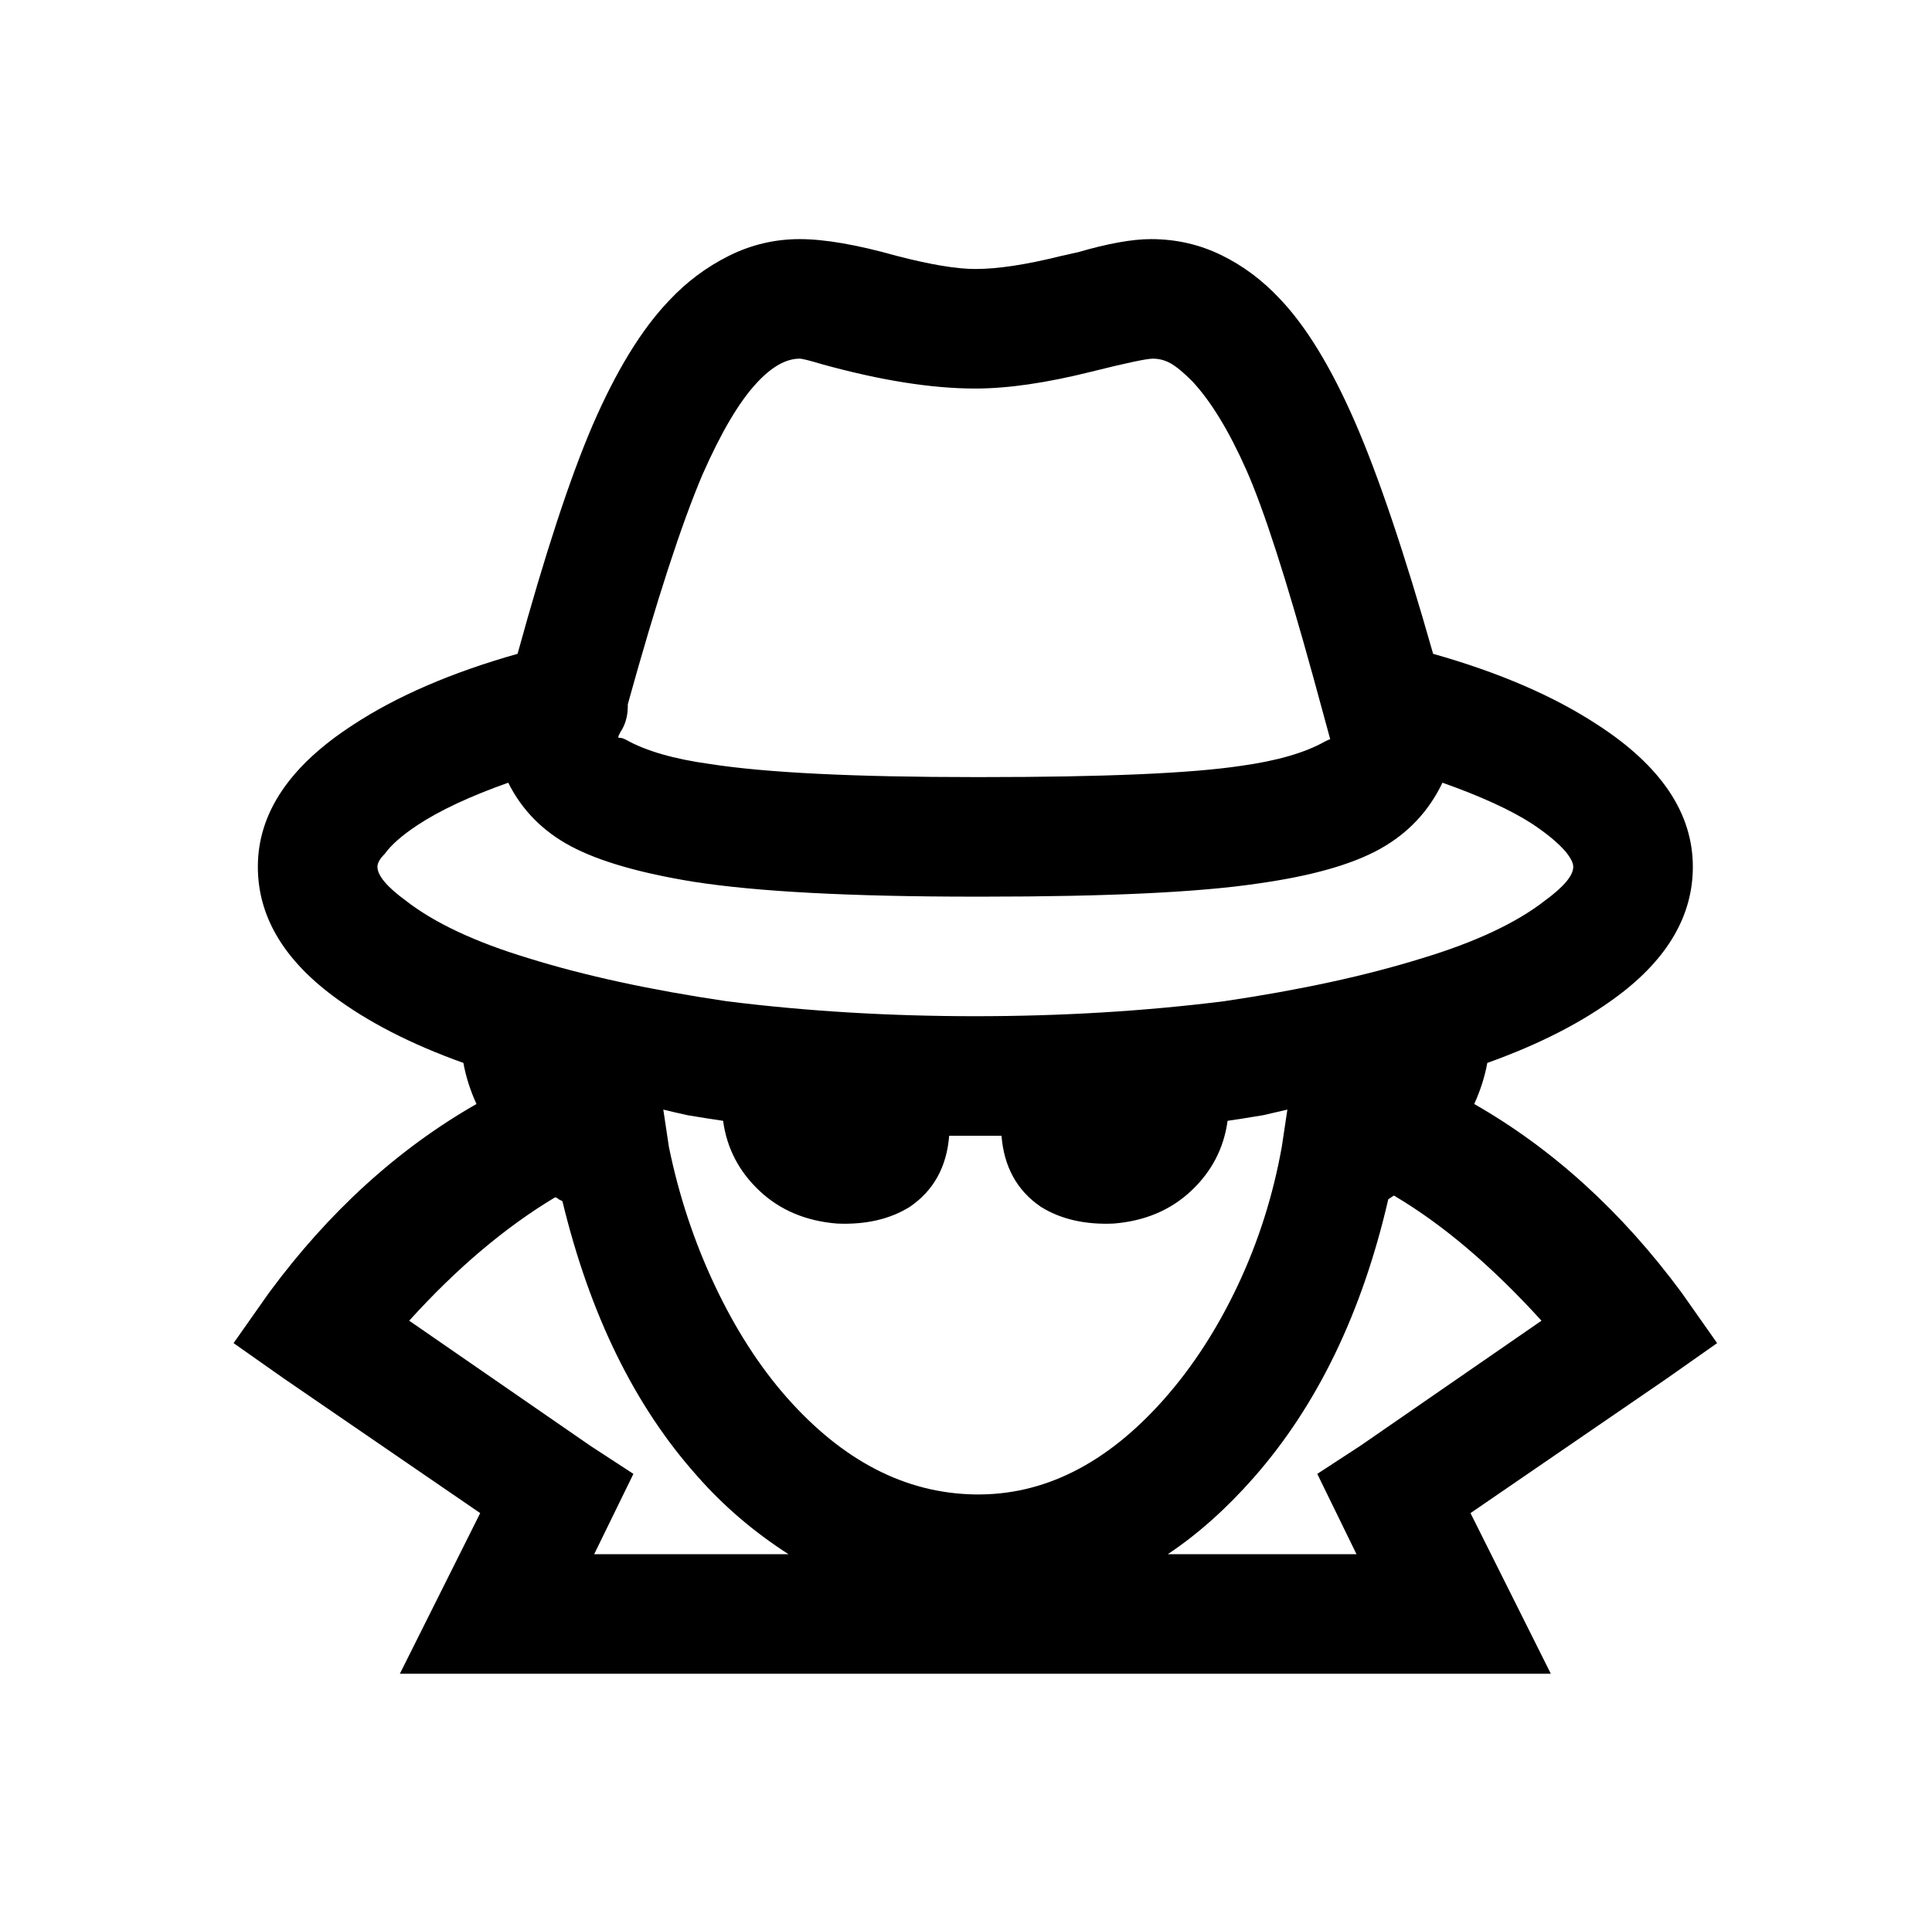 <?xml version="1.0" standalone="no"?>
<!DOCTYPE svg PUBLIC "-//W3C//DTD SVG 1.1//EN" "http://www.w3.org/Graphics/SVG/1.1/DTD/svg11.dtd" >
<svg xmlns="http://www.w3.org/2000/svg" xmlns:xlink="http://www.w3.org/1999/xlink" version="1.1" viewBox="-10 0 1034 1024">
   <path fill="currentColor"
d="M418 128q-20 0 -38 9t-32 24q-22 23 -41 67q-18 42 -40 122q-53 15 -88 38q-51 33 -51 76q0 39 40 69q28 21 70 36q2 11 7 22q-63 36 -111 101l-19 27l27 19l105 72l-43 86h616l-43 -86l105 -72l27 -19l-19 -27q-48 -65 -111 -101q5 -11 7 -22q42 -15 70 -36
q40 -30 40 -69q0 -43 -51 -76q-35 -23 -88 -38q-23 -81 -42 -124.5t-40 -65.5q-14 -15 -31.5 -23.5t-37.5 -8.5q-15 0 -39 7l-9 2q-28 7 -46 7q-15 0 -42 -7q-32 -9 -52 -9zM418 192q2 0 12 3q47 13 82 13q26 0 62 -9q28 -7 33 -7t9.5 2.5t11.5 9.5q15 16 29 47.5t36 111.5
l9 33v0q1 -1 -3 1q-16 9 -45 13q-40 6 -139 6h-3q-97 0 -142 -7q-29 -4 -45 -13q-2 -1 -3 -1h-1v-1l1 -2q4 -6 4 -14v-1q23 -83 40 -123q15 -34 29 -49q12 -13 23 -13zM262 419q11 22 33.5 34t65.5 19q51 8 151 8h4q100 0 147 -7q43 -6 65.5 -18.5t33.5 -35.5q31 11 48 22
q12 8 18 15q4 5 4 8q0 7 -15 18q-23 18 -66 31q-45 14 -106 23q-64 8 -133 8t-133 -8q-61 -9 -106 -23q-43 -13 -66 -31q-15 -11 -15 -18q0 -3 4 -7q5 -7 17 -15q18 -12 49 -23zM345 594q4 1 13 3q12 2 19 3q3 22 19.5 37.5t41.5 17.5q23 1 39 -9q19 -13 21 -38h28
q2 25 21 38q16 10 39 9q25 -2 41.5 -17.5t19.5 -37.5q7 -1 19 -3l13 -3l-3 20q-7 39 -23.5 74t-39.5 61q-46 52 -101.5 51t-100.5 -52q-22 -25 -38.5 -60t-24.5 -74zM736 640q39 23 79 67l-97 67l-23 15l21 43h-101q24 -16 46 -41q51 -58 72 -149zM287 641q1 0 2 1l2 1
q22 91 72 147q21 24 49 42h-104l21 -43l-23 -15l-97 -67q38 -42 78 -66z" />
</svg>
